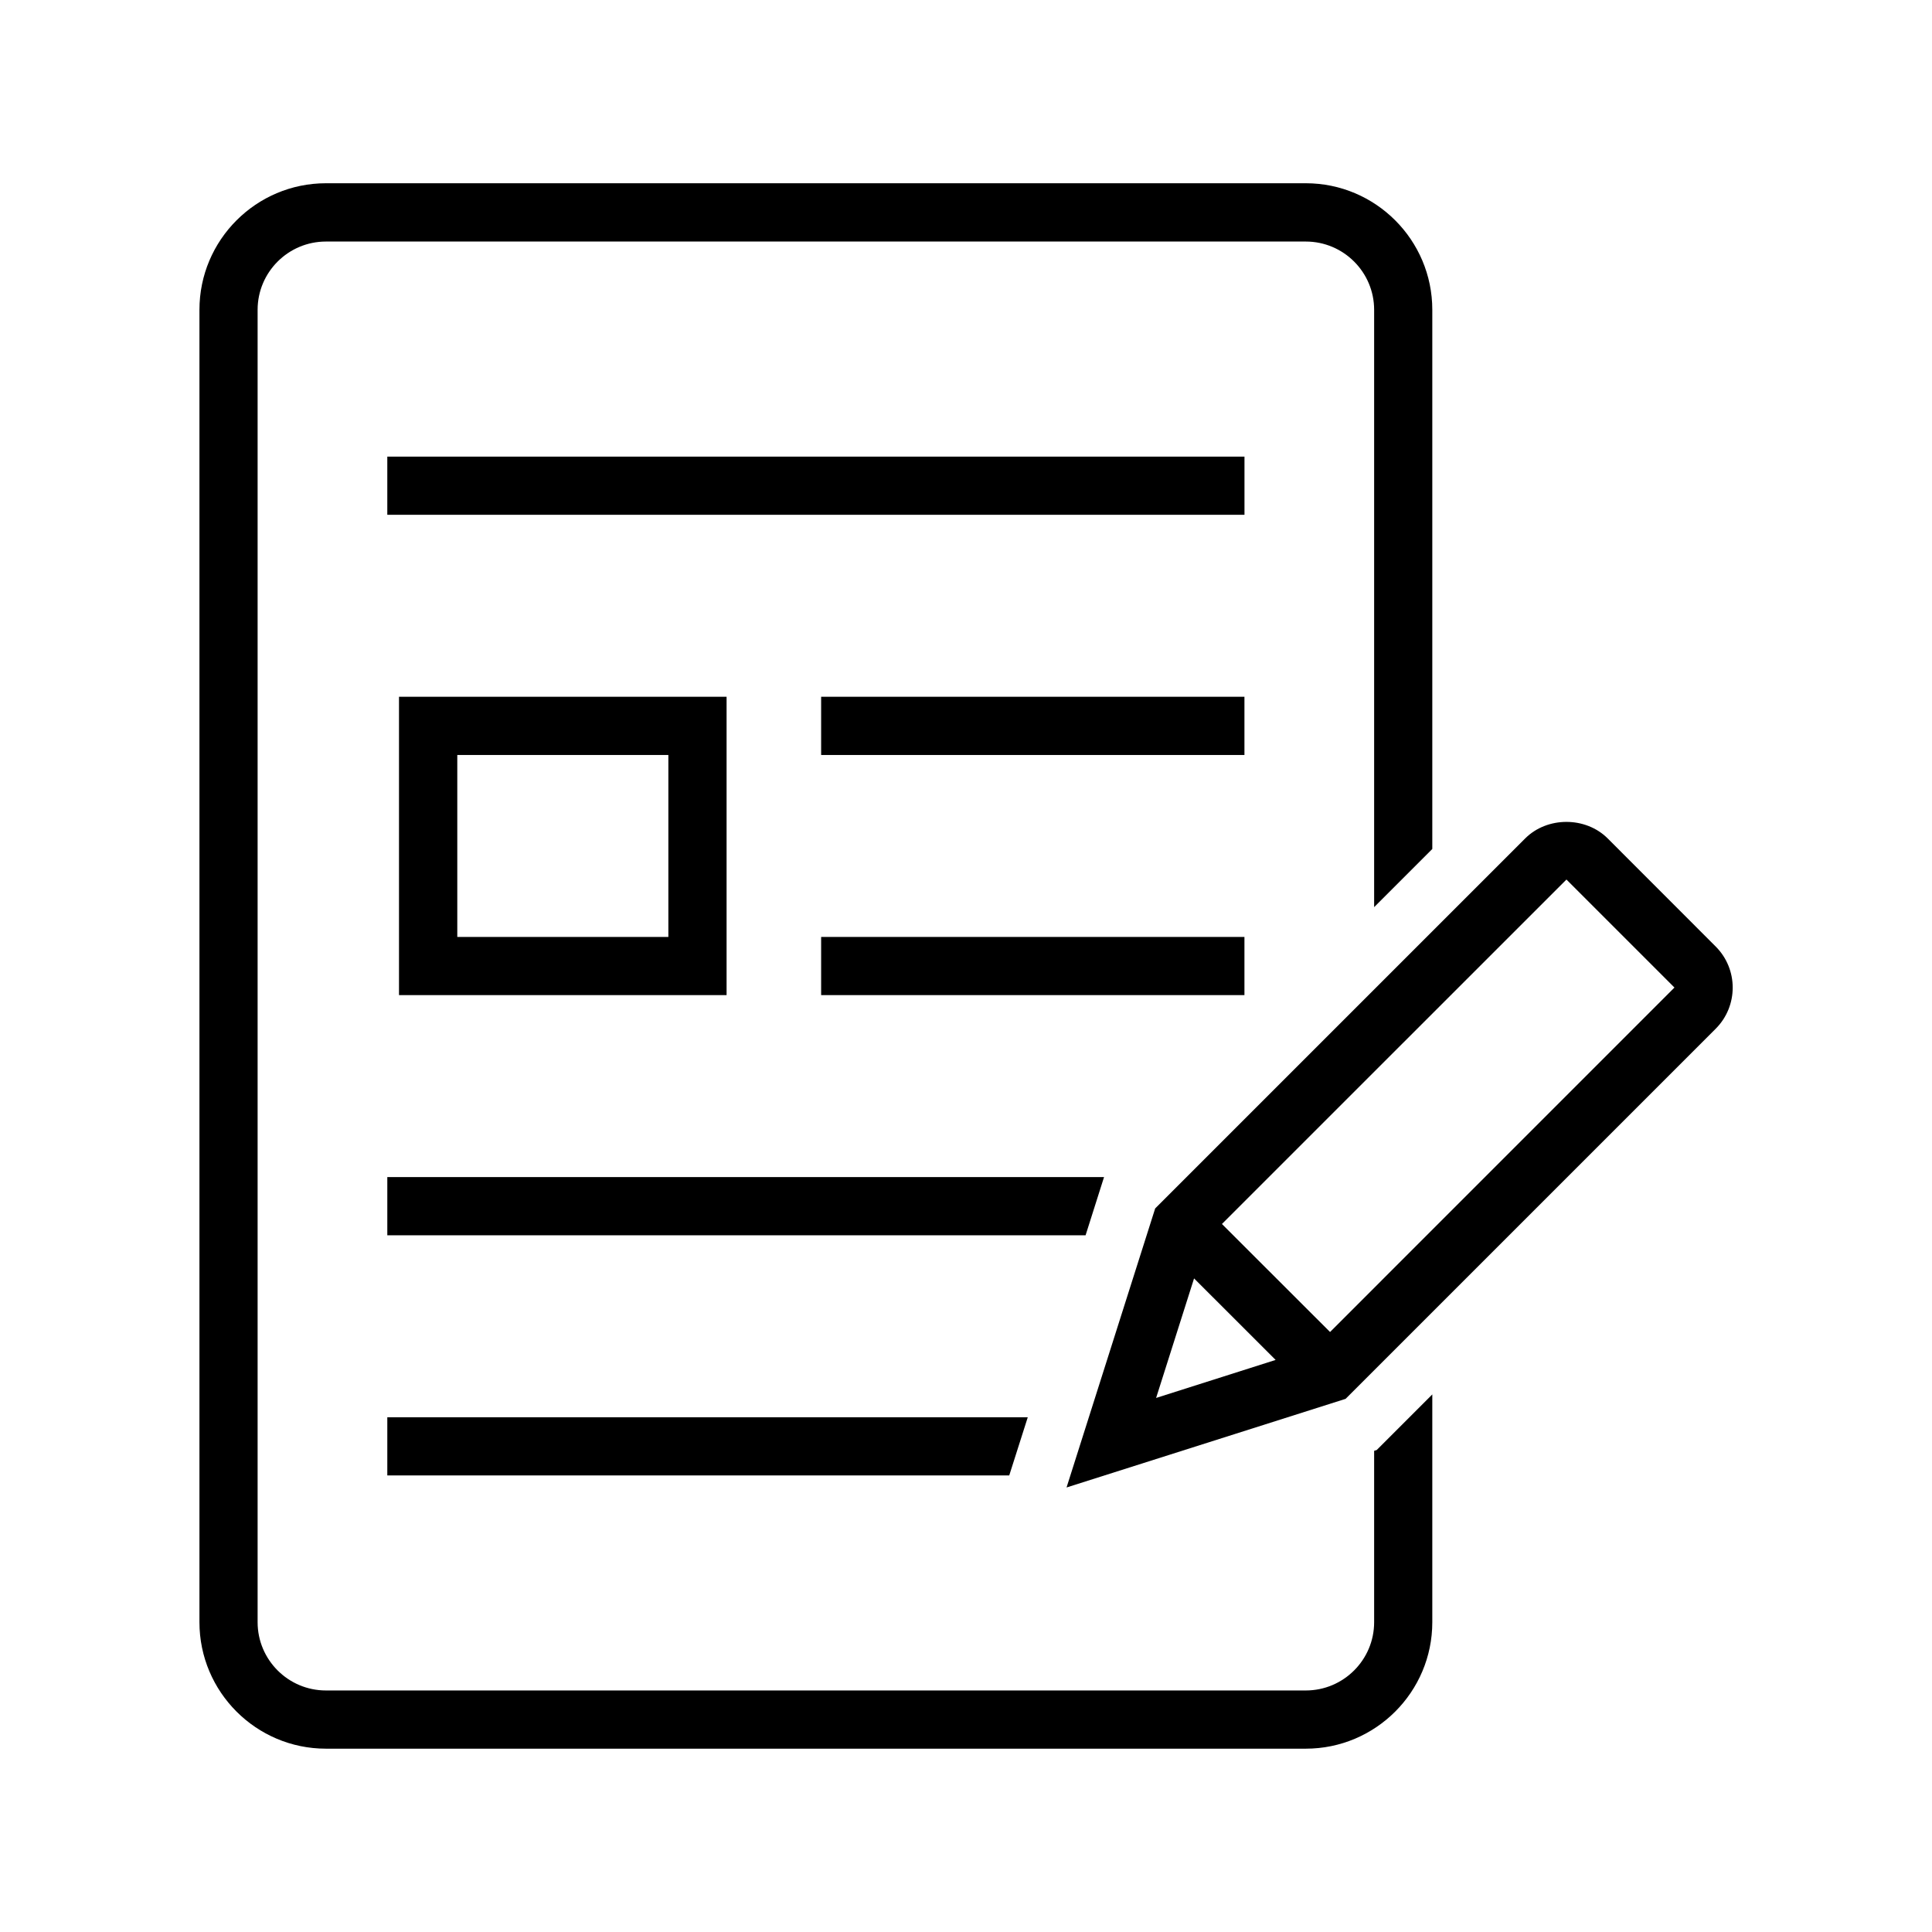 <?xml version="1.0" encoding="UTF-8"?>
<!-- Uploaded to: SVG Repo, www.svgrepo.com, Generator: SVG Repo Mixer Tools -->
<svg fill="#000000" width="800px" height="800px" version="1.1" viewBox="144 144 512 512" xmlns="http://www.w3.org/2000/svg">
 <g>
  <path d="m246.64 265.01h227.16v15.414h-227.16z"/>
  <path d="m361.61 328.65h112.18v15.43h-112.18z"/>
  <path d="m361.61 392.3h112.18v15.414h-112.18z"/>
  <path d="m249.74 328.65v79.066h86.812v-79.066zm71.367 63.652h-55.922v-48.223h55.938v48.223z"/>
  <path d="m508.16 528.48v45.422c0 9.98-8.125 18.09-18.105 18.09h-259.68c-9.996 0-18.105-8.125-18.105-18.09v-347.8c0-9.98 8.125-18.09 18.105-18.09h259.68c9.996 0 18.105 8.125 18.105 18.09v158.3l15.414-15.414v-142.89c0-18.5-15.035-33.535-33.52-33.535h-259.68c-18.484 0-33.52 15.035-33.52 33.535v347.8c0 18.484 15.035 33.52 33.52 33.52h259.68c18.484 0 33.52-15.035 33.52-33.52v-60.363l-14.738 14.738z"/>
  <path d="m436.57 455.98 0.031-0.047h-189.96v15.43h185.05z"/>
  <path d="m246.64 535h164.82l4.91-15.414h-169.73z"/>
  <path d="m598.66 394.82-28.621-28.641c-5.84-5.824-15.996-5.824-21.836 0l-98.07 98.07-23.488 73.949 73.949-23.488 98.07-98.07c6.027-6.016 6.027-15.809-0.004-21.82zm-148.28 119.65 10.059-31.676 21.617 21.602zm46.098-17.477-28.652-28.621 91.301-91.285 28.621 28.621z"/>
 </g>
</svg>